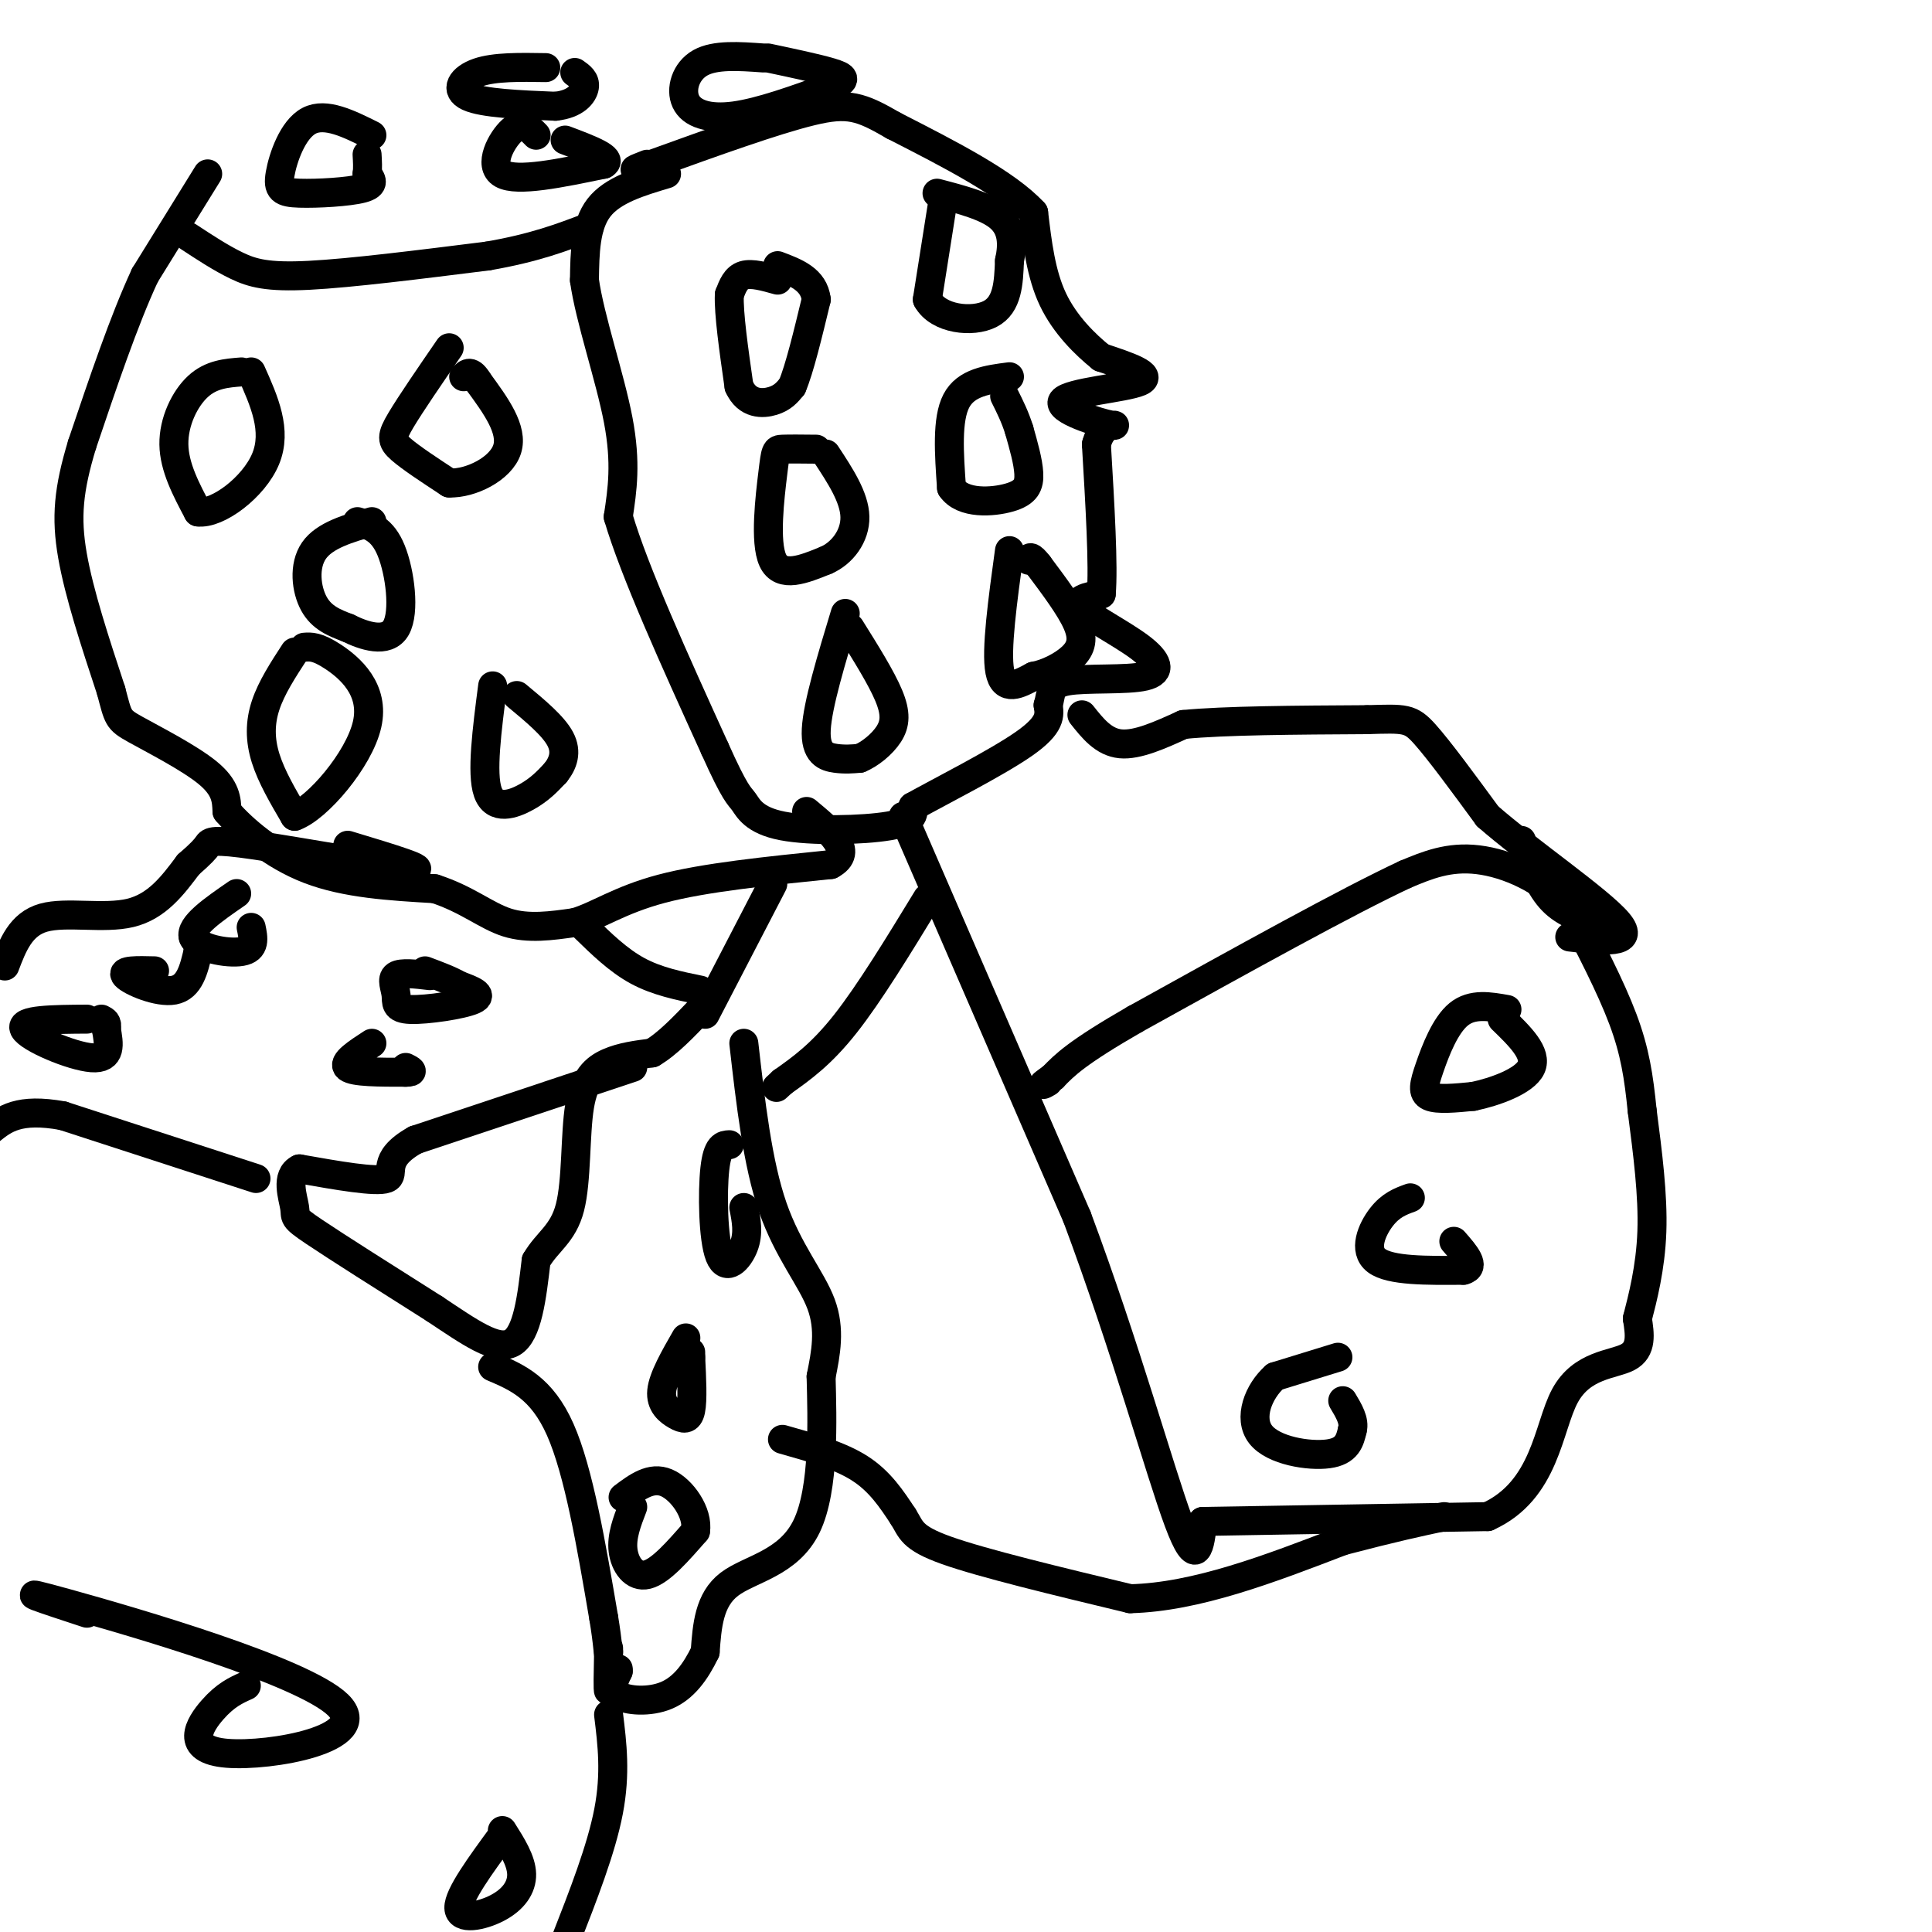 <svg viewBox='0 0 400 400' version='1.1' xmlns='http://www.w3.org/2000/svg' xmlns:xlink='http://www.w3.org/1999/xlink'><g fill='none' stroke='#000000' stroke-width='6' stroke-linecap='round' stroke-linejoin='round'><path d='M161,58c-2.667,-0.750 -5.333,-1.500 -7,-1c-1.667,0.500 -2.333,2.250 -3,4'/><path d='M151,61c-0.167,3.833 0.917,11.417 2,19'/><path d='M153,80c1.689,3.756 4.911,3.644 7,3c2.089,-0.644 3.044,-1.822 4,-3'/><path d='M164,80c1.500,-3.500 3.250,-10.750 5,-18'/><path d='M169,62c-0.500,-4.167 -4.250,-5.583 -8,-7'/><path d='M195,43c0.000,0.000 -3.000,19.000 -3,19'/><path d='M192,62c2.244,4.111 9.356,4.889 13,3c3.644,-1.889 3.822,-6.444 4,-11'/><path d='M209,54c0.756,-3.489 0.644,-6.711 -2,-9c-2.644,-2.289 -7.822,-3.644 -13,-5'/><path d='M209,78c-4.500,0.583 -9.000,1.167 -11,5c-2.000,3.833 -1.500,10.917 -1,18'/><path d='M197,101c2.298,3.429 8.542,3.000 12,2c3.458,-1.000 4.131,-2.571 4,-5c-0.131,-2.429 -1.065,-5.714 -2,-9'/><path d='M211,89c-0.833,-2.667 -1.917,-4.833 -3,-7'/><path d='M169,93c-2.798,-0.030 -5.595,-0.060 -7,0c-1.405,0.060 -1.417,0.208 -2,5c-0.583,4.792 -1.738,14.226 0,18c1.738,3.774 6.369,1.887 11,0'/><path d='M171,116c3.311,-1.422 6.089,-4.978 6,-9c-0.089,-4.022 -3.044,-8.511 -6,-13'/><path d='M175,127c-2.867,9.467 -5.733,18.933 -6,24c-0.267,5.067 2.067,5.733 4,6c1.933,0.267 3.467,0.133 5,0'/><path d='M178,157c2.036,-0.821 4.625,-2.875 6,-5c1.375,-2.125 1.536,-4.321 0,-8c-1.536,-3.679 -4.768,-8.839 -8,-14'/><path d='M209,114c-1.417,10.333 -2.833,20.667 -2,25c0.833,4.333 3.917,2.667 7,1'/><path d='M214,140c2.738,-0.476 6.083,-2.167 8,-4c1.917,-1.833 2.405,-3.810 1,-7c-1.405,-3.190 -4.702,-7.595 -8,-12'/><path d='M215,117c-1.667,-2.167 -1.833,-1.583 -2,-1'/><path d='M138,36c-5.583,1.667 -11.167,3.333 -14,7c-2.833,3.667 -2.917,9.333 -3,15'/><path d='M121,58c1.089,7.889 5.311,20.111 7,29c1.689,8.889 0.844,14.444 0,20'/><path d='M128,107c3.333,11.333 11.667,29.667 20,48'/><path d='M148,155c4.303,9.627 5.061,9.694 6,11c0.939,1.306 2.061,3.852 8,5c5.939,1.148 16.697,0.900 22,0c5.303,-0.900 5.152,-2.450 5,-4'/><path d='M189,167c5.667,-3.156 17.333,-9.044 23,-13c5.667,-3.956 5.333,-5.978 5,-8'/><path d='M217,146c0.747,-2.375 0.115,-4.313 4,-5c3.885,-0.687 12.289,-0.122 16,-1c3.711,-0.878 2.730,-3.198 -1,-6c-3.730,-2.802 -10.209,-6.086 -12,-8c-1.791,-1.914 1.104,-2.457 4,-3'/><path d='M228,123c0.500,-5.667 -0.250,-18.333 -1,-31'/><path d='M227,92c1.411,-5.447 5.440,-3.563 3,-4c-2.440,-0.437 -11.349,-3.195 -10,-5c1.349,-1.805 12.957,-2.659 16,-4c3.043,-1.341 -2.478,-3.171 -8,-5'/><path d='M228,74c-3.289,-2.644 -7.511,-6.756 -10,-12c-2.489,-5.244 -3.244,-11.622 -4,-18'/><path d='M214,44c-5.500,-6.000 -17.250,-12.000 -29,-18'/><path d='M185,26c-6.822,-3.956 -9.378,-4.844 -17,-3c-7.622,1.844 -20.311,6.422 -33,11'/><path d='M135,34c-5.667,1.833 -3.333,0.917 -1,0'/><path d='M39,49c3.378,2.222 6.756,4.444 10,6c3.244,1.556 6.356,2.444 15,2c8.644,-0.444 22.822,-2.222 37,-4'/><path d='M101,53c9.667,-1.667 15.333,-3.833 21,-6'/><path d='M43,36c0.000,0.000 -13.000,21.000 -13,21'/><path d='M30,57c-4.333,9.333 -8.667,22.167 -13,35'/><path d='M17,92c-2.822,9.311 -3.378,15.089 -2,23c1.378,7.911 4.689,17.956 8,28'/><path d='M23,143c1.524,5.702 1.333,5.958 5,8c3.667,2.042 11.190,5.869 15,9c3.810,3.131 3.905,5.565 4,8'/><path d='M47,168c3.244,3.733 9.356,9.067 17,12c7.644,2.933 16.822,3.467 26,4'/><path d='M90,184c6.756,2.178 10.644,5.622 15,7c4.356,1.378 9.178,0.689 14,0'/><path d='M119,191c4.622,-1.333 9.178,-4.667 18,-7c8.822,-2.333 21.911,-3.667 35,-5'/><path d='M172,179c5.000,-2.667 0.000,-6.833 -5,-11'/><path d='M93,72c-4.000,5.822 -8.000,11.644 -10,15c-2.000,3.356 -2.000,4.244 0,6c2.000,1.756 6.000,4.378 10,7'/><path d='M93,100c4.489,0.156 10.711,-2.956 12,-7c1.289,-4.044 -2.356,-9.022 -6,-14'/><path d='M99,79c-1.500,-2.500 -2.250,-1.750 -3,-1'/><path d='M50,77c-3.133,0.244 -6.267,0.489 -9,3c-2.733,2.511 -5.067,7.289 -5,12c0.067,4.711 2.533,9.356 5,14'/><path d='M41,106c4.022,0.533 11.578,-5.133 14,-11c2.422,-5.867 -0.289,-11.933 -3,-18'/><path d='M77,108c-4.911,1.422 -9.822,2.844 -12,6c-2.178,3.156 -1.622,8.044 0,11c1.622,2.956 4.311,3.978 7,5'/><path d='M72,130c3.321,1.655 8.125,3.292 10,0c1.875,-3.292 0.821,-11.512 -1,-16c-1.821,-4.488 -4.411,-5.244 -7,-6'/><path d='M61,135c-2.400,3.689 -4.800,7.378 -6,11c-1.200,3.622 -1.200,7.178 0,11c1.200,3.822 3.600,7.911 6,12'/><path d='M61,169c4.667,-1.631 13.333,-11.708 15,-19c1.667,-7.292 -3.667,-11.798 -7,-14c-3.333,-2.202 -4.667,-2.101 -6,-2'/><path d='M102,142c-1.178,9.067 -2.356,18.133 -1,22c1.356,3.867 5.244,2.533 8,1c2.756,-1.533 4.378,-3.267 6,-5'/><path d='M115,160c1.556,-1.933 2.444,-4.267 1,-7c-1.444,-2.733 -5.222,-5.867 -9,-9'/><path d='M187,169c0.000,0.000 36.000,83.000 36,83'/><path d='M223,252c10.044,26.911 17.156,52.689 21,63c3.844,10.311 4.422,5.156 5,0'/><path d='M249,315c10.667,-0.167 34.833,-0.583 59,-1'/><path d='M308,314c12.000,-5.429 12.500,-18.500 16,-25c3.500,-6.500 10.000,-6.429 13,-8c3.000,-1.571 2.500,-4.786 2,-8'/><path d='M339,273c1.067,-4.133 2.733,-10.467 3,-18c0.267,-7.533 -0.867,-16.267 -2,-25'/><path d='M340,230c-0.711,-7.089 -1.489,-12.311 -4,-19c-2.511,-6.689 -6.756,-14.844 -11,-23'/><path d='M325,188c-5.267,-5.933 -12.933,-9.267 -19,-10c-6.067,-0.733 -10.533,1.133 -15,3'/><path d='M291,181c-11.833,5.500 -33.917,17.750 -56,30'/><path d='M235,211c-12.167,7.000 -14.583,9.500 -17,12'/><path d='M218,223c-3.000,2.167 -2.000,1.583 -1,1'/><path d='M312,209c-3.601,-0.643 -7.202,-1.286 -10,1c-2.798,2.286 -4.792,7.500 -6,11c-1.208,3.500 -1.631,5.286 0,6c1.631,0.714 5.315,0.357 9,0'/><path d='M305,227c4.333,-0.889 10.667,-3.111 12,-6c1.333,-2.889 -2.333,-6.444 -6,-10'/><path d='M292,248c-2.022,0.733 -4.044,1.467 -6,4c-1.956,2.533 -3.844,6.867 -1,9c2.844,2.133 10.422,2.067 18,2'/><path d='M303,263c2.667,-0.667 0.333,-3.333 -2,-6'/><path d='M277,281c0.000,0.000 -13.000,4.000 -13,4'/><path d='M264,285c-3.464,3.036 -5.625,8.625 -3,12c2.625,3.375 10.036,4.536 14,4c3.964,-0.536 4.482,-2.768 5,-5'/><path d='M280,296c0.500,-1.833 -0.750,-3.917 -2,-6'/><path d='M192,186c-6.000,9.833 -12.000,19.667 -17,26c-5.000,6.333 -9.000,9.167 -13,12'/><path d='M162,224c-2.167,2.000 -1.083,1.000 0,0'/><path d='M160,183c0.000,0.000 -14.000,27.000 -14,27'/><path d='M162,298c5.917,1.667 11.833,3.333 16,6c4.167,2.667 6.583,6.333 9,10'/><path d='M187,314c1.711,2.667 1.489,4.333 9,7c7.511,2.667 22.756,6.333 38,10'/><path d='M234,331c13.667,-0.333 28.833,-6.167 44,-12'/><path d='M278,319c10.833,-2.833 15.917,-3.917 21,-5'/><path d='M315,174c1.750,4.583 3.500,9.167 6,12c2.500,2.833 5.750,3.917 9,5'/><path d='M224,148c2.250,2.833 4.500,5.667 8,6c3.500,0.333 8.250,-1.833 13,-4'/><path d='M245,150c8.500,-0.833 23.250,-0.917 38,-1'/><path d='M283,149c8.000,-0.244 9.000,-0.356 12,3c3.000,3.356 8.000,10.178 13,17'/><path d='M308,169c8.467,7.400 23.133,17.400 27,22c3.867,4.600 -3.067,3.800 -10,3'/><path d='M77,28c-4.796,-2.389 -9.592,-4.778 -13,-3c-3.408,1.778 -5.429,7.724 -6,11c-0.571,3.276 0.308,3.882 4,4c3.692,0.118 10.198,-0.252 13,-1c2.802,-0.748 1.901,-1.874 1,-3'/><path d='M76,36c0.167,-1.167 0.083,-2.583 0,-4'/><path d='M111,28c-1.422,-1.467 -2.844,-2.933 -5,-1c-2.156,1.933 -5.044,7.267 -2,9c3.044,1.733 12.022,-0.133 21,-2'/><path d='M125,34c2.167,-1.167 -2.917,-3.083 -8,-5'/><path d='M113,14c-5.289,-0.089 -10.578,-0.178 -14,1c-3.422,1.178 -4.978,3.622 -2,5c2.978,1.378 10.489,1.689 18,2'/><path d='M115,22c4.222,-0.444 5.778,-2.556 6,-4c0.222,-1.444 -0.889,-2.222 -2,-3'/><path d='M158,12c-4.976,-0.357 -9.952,-0.714 -13,1c-3.048,1.714 -4.167,5.500 -3,8c1.167,2.500 4.619,3.714 10,3c5.381,-0.714 12.690,-3.357 20,-6'/><path d='M172,18c3.689,-1.467 2.911,-2.133 0,-3c-2.911,-0.867 -7.956,-1.933 -13,-3'/><path d='M131,221c0.000,0.000 -45.000,15.000 -45,15'/><path d='M86,236c-7.533,4.200 -3.867,7.200 -6,8c-2.133,0.800 -10.067,-0.600 -18,-2'/><path d='M62,242c-2.952,1.393 -1.333,5.875 -1,8c0.333,2.125 -0.619,1.893 4,5c4.619,3.107 14.810,9.554 25,16'/><path d='M90,271c7.222,4.800 12.778,8.800 16,7c3.222,-1.800 4.111,-9.400 5,-17'/><path d='M111,261c2.305,-3.986 5.566,-5.450 7,-11c1.434,-5.550 1.040,-15.187 2,-21c0.960,-5.813 3.274,-7.804 6,-9c2.726,-1.196 5.863,-1.598 9,-2'/><path d='M135,218c3.167,-1.833 6.583,-5.417 10,-9'/><path d='M53,244c0.000,0.000 -40.000,-13.000 -40,-13'/><path d='M13,231c-9.167,-1.667 -12.083,0.667 -15,3'/><path d='M18,211c-6.978,0.044 -13.956,0.089 -13,2c0.956,1.911 9.844,5.689 14,6c4.156,0.311 3.578,-2.844 3,-6'/><path d='M22,213c0.333,-1.333 -0.333,-1.667 -1,-2'/><path d='M32,201c-3.533,-0.089 -7.067,-0.178 -6,1c1.067,1.178 6.733,3.622 10,3c3.267,-0.622 4.133,-4.311 5,-8'/><path d='M41,197c0.667,-1.833 -0.167,-2.417 -1,-3'/><path d='M49,185c-4.867,3.356 -9.733,6.711 -9,9c0.733,2.289 7.067,3.511 10,3c2.933,-0.511 2.467,-2.756 2,-5'/><path d='M89,202c-2.976,-0.351 -5.952,-0.702 -7,0c-1.048,0.702 -0.167,2.456 0,4c0.167,1.544 -0.378,2.877 3,3c3.378,0.123 10.679,-0.965 13,-2c2.321,-1.035 -0.340,-2.018 -3,-3'/><path d='M95,204c-1.667,-1.000 -4.333,-2.000 -7,-3'/><path d='M77,216c-3.083,2.000 -6.167,4.000 -5,5c1.167,1.000 6.583,1.000 12,1'/><path d='M84,222c2.000,0.000 1.000,-0.500 0,-1'/><path d='M121,192c3.500,3.417 7.000,6.833 11,9c4.000,2.167 8.500,3.083 13,4'/><path d='M1,200c1.644,-4.333 3.289,-8.667 8,-10c4.711,-1.333 12.489,0.333 18,-1c5.511,-1.333 8.756,-5.667 12,-10'/><path d='M39,179c2.708,-2.357 3.478,-3.250 4,-4c0.522,-0.750 0.794,-1.356 10,0c9.206,1.356 27.344,4.673 32,5c4.656,0.327 -4.172,-2.337 -13,-5'/><path d='M154,216c1.422,12.467 2.844,24.933 6,34c3.156,9.067 8.044,14.733 10,20c1.956,5.267 0.978,10.133 0,15'/><path d='M170,285c0.214,8.786 0.750,23.250 -3,31c-3.750,7.750 -11.786,8.786 -16,12c-4.214,3.214 -4.607,8.607 -5,14'/><path d='M146,342c-1.988,4.143 -4.458,7.500 -8,9c-3.542,1.500 -8.155,1.143 -10,0c-1.845,-1.143 -0.923,-3.071 0,-5'/><path d='M128,346c0.000,-0.833 0.000,-0.417 0,0'/><path d='M102,283c5.083,2.167 10.167,4.333 14,13c3.833,8.667 6.417,23.833 9,39'/><path d='M125,335c1.622,9.756 1.178,14.644 1,15c-0.178,0.356 -0.089,-3.822 0,-8'/><path d='M126,342c0.000,-1.333 0.000,-0.667 0,0'/><path d='M151,237c-1.232,0.065 -2.464,0.131 -3,5c-0.536,4.869 -0.375,14.542 1,18c1.375,3.458 3.964,0.702 5,-2c1.036,-2.702 0.518,-5.351 0,-8'/><path d='M142,277c-2.363,4.119 -4.726,8.238 -5,11c-0.274,2.762 1.542,4.167 3,5c1.458,0.833 2.560,1.095 3,-1c0.440,-2.095 0.220,-6.548 0,-11'/><path d='M143,281c0.000,-1.833 0.000,-0.917 0,0'/><path d='M131,312c-1.178,3.044 -2.356,6.089 -2,9c0.356,2.911 2.244,5.689 5,5c2.756,-0.689 6.378,-4.844 10,-9'/><path d='M144,317c0.622,-3.756 -2.822,-8.644 -6,-10c-3.178,-1.356 -6.089,0.822 -9,3'/><path d='M126,355c0.750,6.083 1.500,12.167 0,20c-1.500,7.833 -5.250,17.417 -9,27'/><path d='M51,349c-2.148,0.962 -4.297,1.923 -7,5c-2.703,3.077 -5.962,8.268 3,9c8.962,0.732 30.144,-2.995 23,-10c-7.144,-7.005 -42.612,-17.287 -56,-21c-13.388,-3.713 -4.694,-0.856 4,2'/><path d='M104,380c-4.536,6.185 -9.071,12.369 -9,15c0.071,2.631 4.750,1.708 8,0c3.250,-1.708 5.071,-4.202 5,-7c-0.071,-2.798 -2.036,-5.899 -4,-9'/></g>
</svg>